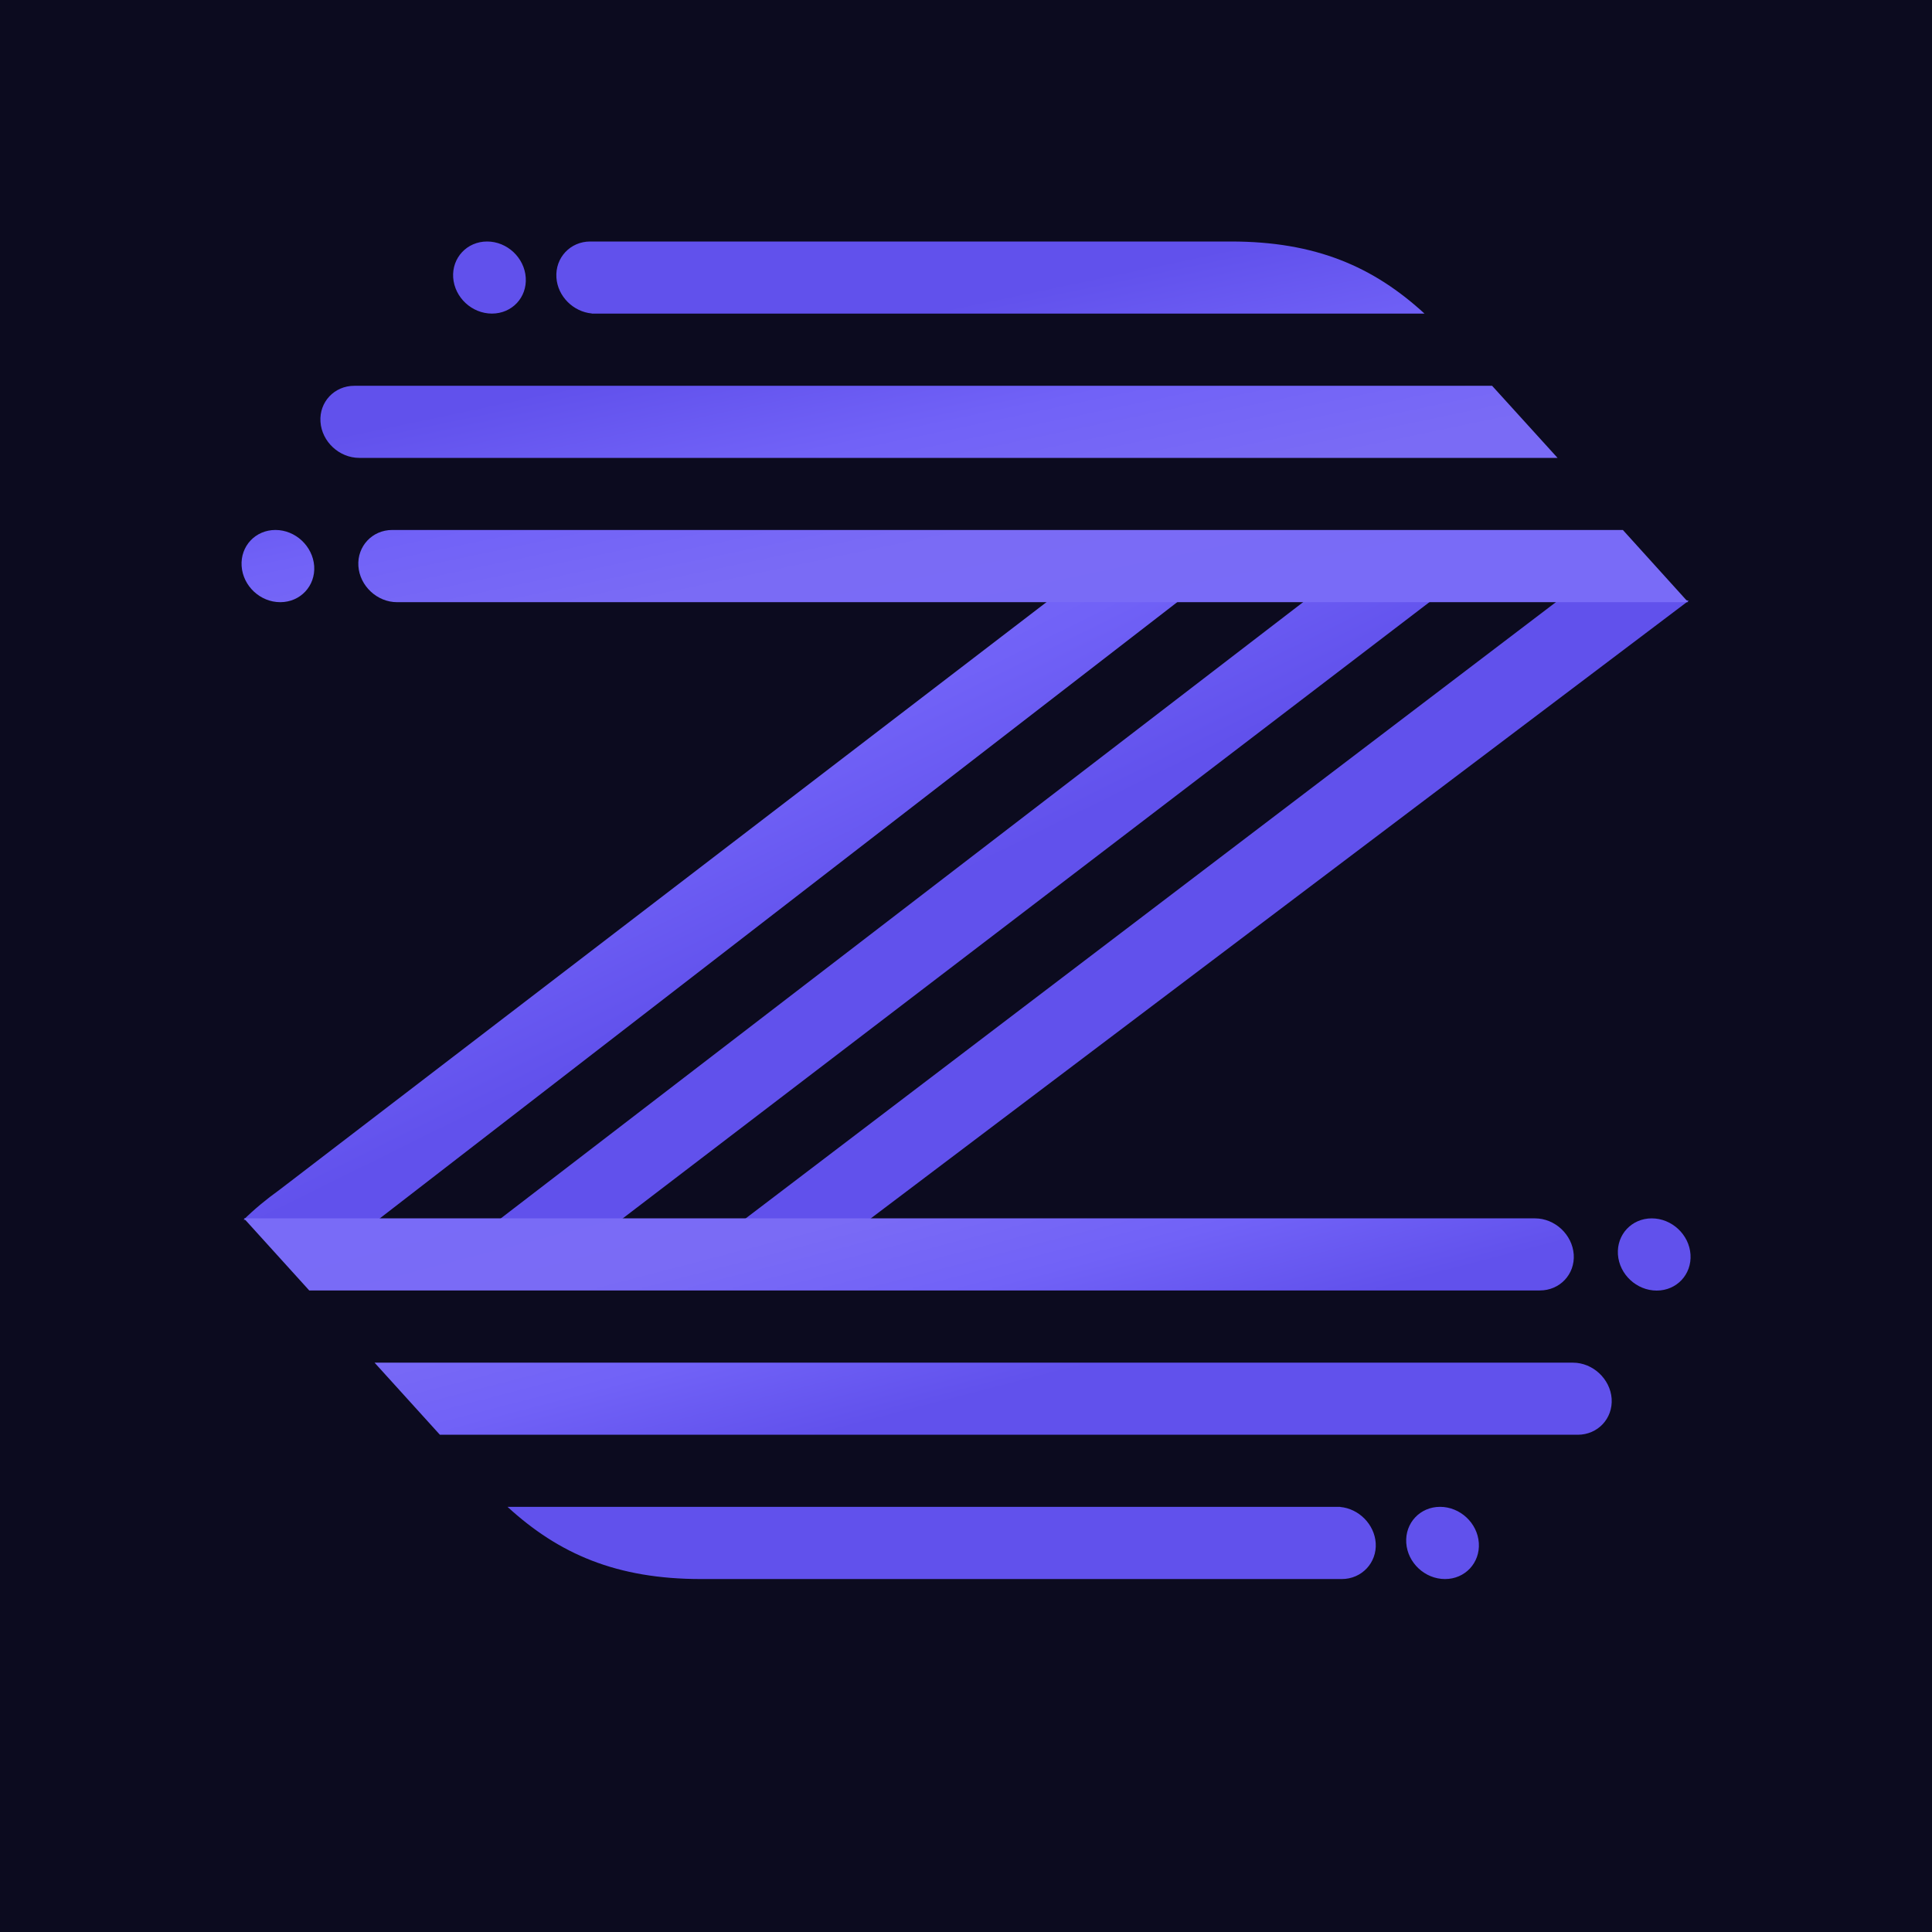 <svg width="16" height="16" viewBox="0 0 16 16" fill="none" xmlns="http://www.w3.org/2000/svg">
<rect width="16" height="16" fill="#0C0B1F"/>
<path d="M13.986 4.974L7.196 10.102H6.16L13.052 4.86L13.986 4.974ZM4.132 10.102L11.246 4.638L12.149 4.749L5.142 10.102H4.132ZM2.017 10.102C2.104 10.016 2.204 9.933 2.318 9.851L9.414 4.414L10.343 4.528L3.13 10.102H2.017Z" fill="url(#paint0_linear_36_633)"/>
<path d="M3.288 4.987H13.981L13.44 4.389H5.966H4.745H3.691H3.248C3.083 4.389 2.957 4.524 2.968 4.688C2.979 4.852 3.123 4.987 3.288 4.987ZM12.899 3.792L12.357 3.195H6.753H6.75H4.497H2.934C2.769 3.195 2.643 3.329 2.654 3.493C2.665 3.658 2.81 3.792 2.975 3.792H4.094H4.704H12.899ZM11.797 2.597C11.373 2.208 10.895 2 10.194 2H5.303H4.888C4.723 2 4.597 2.134 4.608 2.299C4.618 2.454 4.748 2.582 4.901 2.596L4.901 2.597H11.797ZM4.354 2.299C4.365 2.464 4.24 2.597 4.074 2.597C3.908 2.597 3.765 2.464 3.753 2.299C3.742 2.134 3.868 2 4.034 2C4.2 2 4.343 2.134 4.354 2.299ZM2.602 4.688C2.613 4.853 2.487 4.987 2.321 4.987C2.155 4.987 2.012 4.853 2.001 4.688C1.99 4.523 2.115 4.389 2.281 4.389C2.447 4.389 2.59 4.523 2.602 4.688Z" fill="url(#paint1_linear_36_633)"/>
<path d="M12.712 10.09H2.02L2.561 10.687H10.035H11.255H12.309H12.752C12.918 10.687 13.044 10.553 13.033 10.389C13.021 10.224 12.877 10.09 12.712 10.09ZM3.102 11.285L3.643 11.882H9.247H9.25H11.503H13.066C13.232 11.882 13.358 11.748 13.347 11.583C13.335 11.419 13.191 11.285 13.026 11.285H11.906H11.296L3.102 11.285ZM4.203 12.479C4.628 12.869 5.106 13.077 5.806 13.077H10.697H11.112C11.277 13.077 11.404 12.942 11.393 12.778C11.382 12.623 11.253 12.494 11.099 12.48L11.1 12.479H4.203ZM11.646 12.778C11.635 12.613 11.76 12.479 11.926 12.479C12.092 12.479 12.236 12.613 12.247 12.778C12.258 12.943 12.133 13.077 11.967 13.077C11.801 13.077 11.657 12.943 11.646 12.778ZM13.399 10.389C13.388 10.224 13.513 10.09 13.679 10.09C13.845 10.09 13.989 10.224 14 10.389C14.011 10.554 13.886 10.688 13.72 10.688C13.554 10.688 13.41 10.554 13.399 10.389Z" fill="url(#paint2_linear_36_633)"/>
<defs>
<linearGradient id="paint0_linear_36_633" x1="2.233" y1="4.94" x2="6.282" y2="13.117" gradientUnits="userSpaceOnUse">
<stop stop-color="#796BF7"/>
<stop offset="0.179" stop-color="#7A6BF5"/>
<stop offset="0.342" stop-color="#7162F7"/>
<stop offset="0.506" stop-color="#6151EC"/>
<stop offset="0.669" stop-color="#6151EC"/>
<stop offset="0.833" stop-color="#6151EC"/>
</linearGradient>
<linearGradient id="paint1_linear_36_633" x1="13.823" y1="4.269" x2="12.64" y2="-1.369" gradientUnits="userSpaceOnUse">
<stop stop-color="#796BF7"/>
<stop offset="0.179" stop-color="#7A6BF5"/>
<stop offset="0.342" stop-color="#7162F7"/>
<stop offset="0.506" stop-color="#6151EC"/>
<stop offset="0.669" stop-color="#6151EC"/>
<stop offset="0.833" stop-color="#6151EC"/>
</linearGradient>
<linearGradient id="paint2_linear_36_633" x1="2.236" y1="10.366" x2="3.537" y2="15.375" gradientUnits="userSpaceOnUse">
<stop stop-color="#796BF7"/>
<stop offset="0.179" stop-color="#7A6BF5"/>
<stop offset="0.342" stop-color="#7162F7"/>
<stop offset="0.506" stop-color="#6151EC"/>
<stop offset="0.669" stop-color="#6151EC"/>
<stop offset="0.833" stop-color="#6151EC"/>
</linearGradient>
</defs>
</svg>

